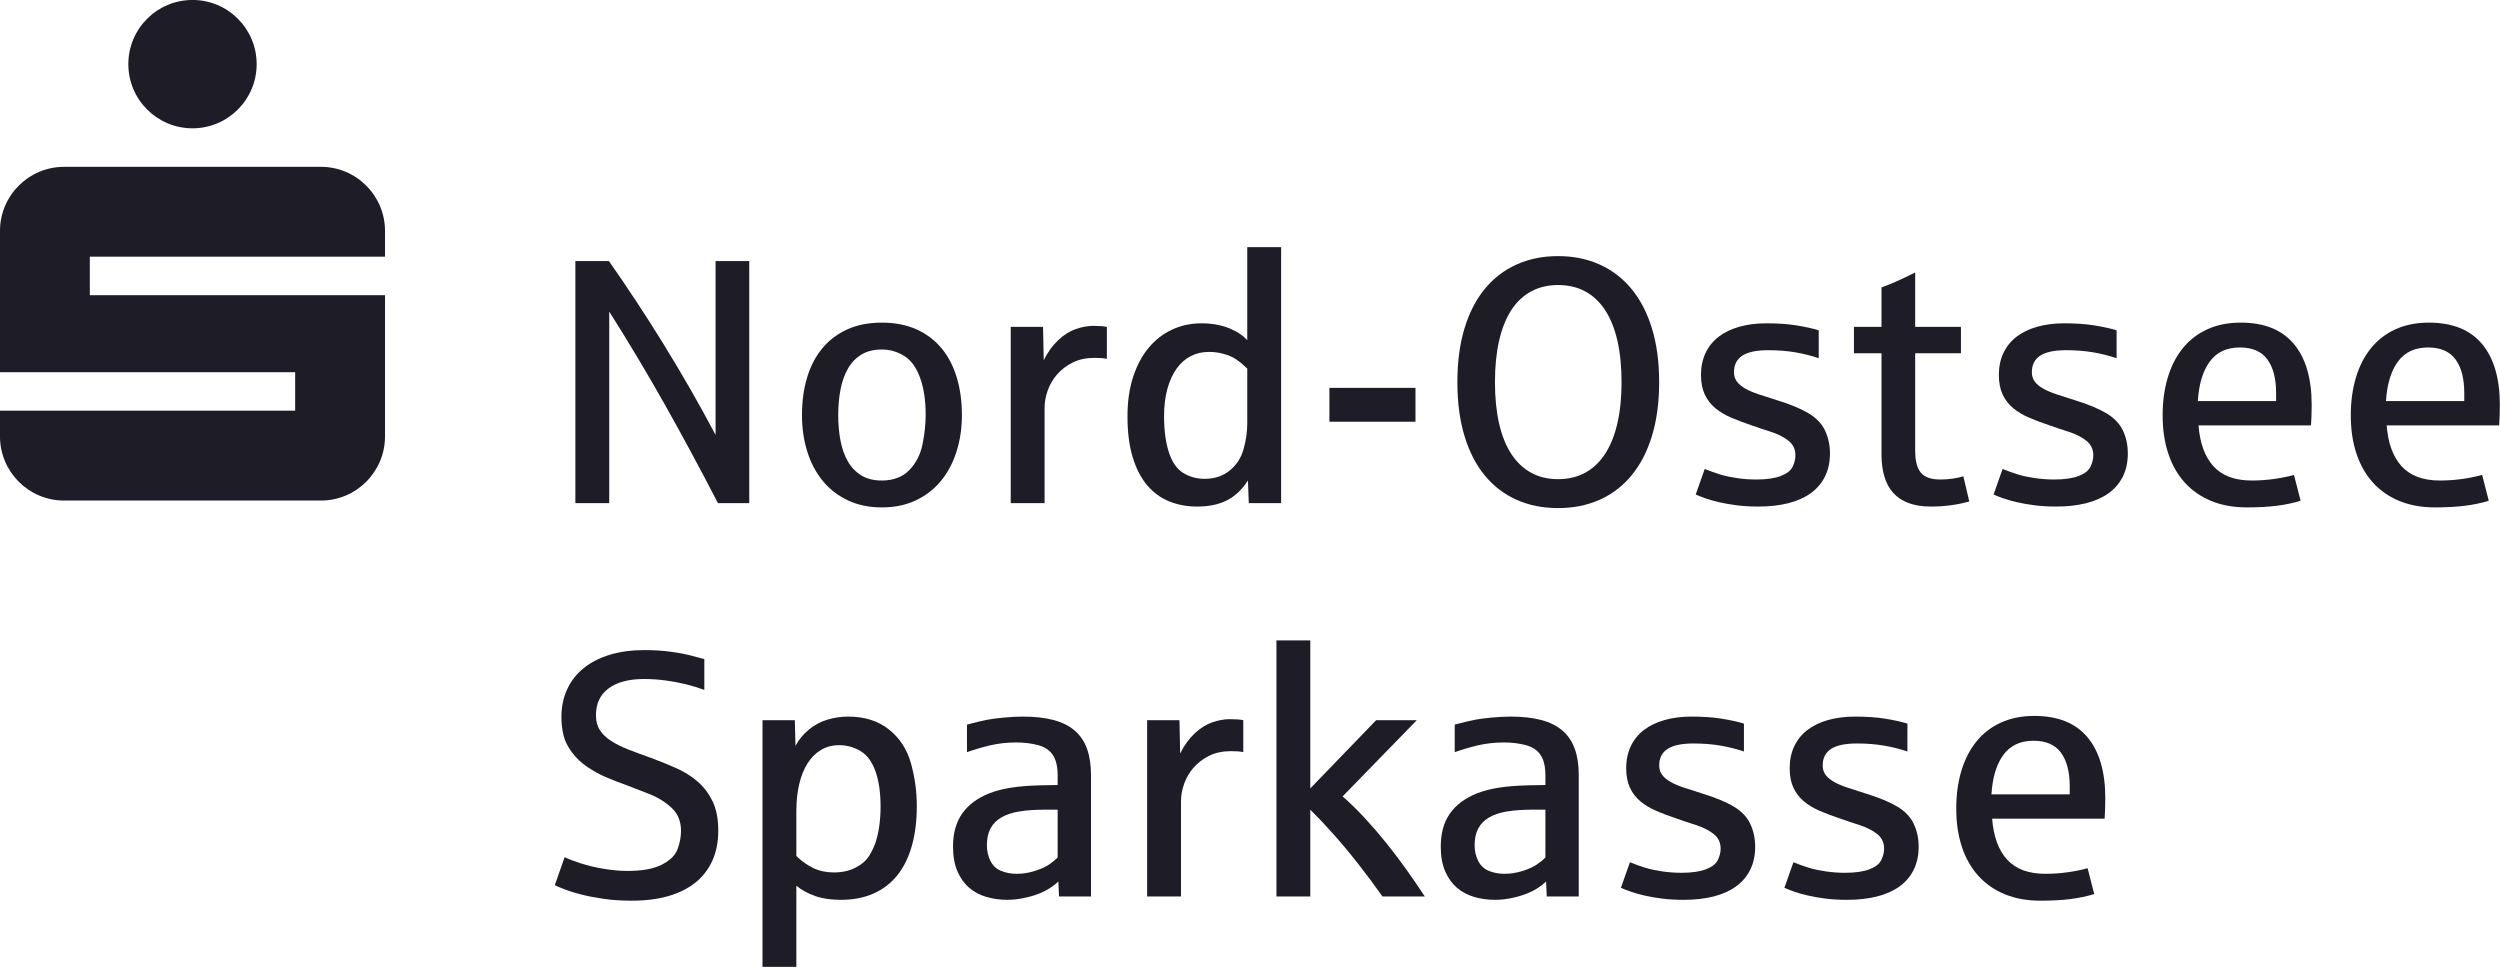 <?xml version="1.0" encoding="UTF-8" standalone="no"?>
<!DOCTYPE svg PUBLIC "-//W3C//DTD SVG 1.1//EN" "http://www.w3.org/Graphics/SVG/1.1/DTD/svg11.dtd">
<svg width="100%" height="100%" viewBox="0 0 2682 1038" version="1.1" xmlns="http://www.w3.org/2000/svg" xmlns:xlink="http://www.w3.org/1999/xlink" xml:space="preserve" xmlns:serif="http://www.serif.com/" style="fill-rule:evenodd;clip-rule:evenodd;stroke-linejoin:round;stroke-miterlimit:2;">
    <g transform="matrix(4.167,0,0,4.167,617.264,280.054)">
        <path d="M0,62.331L0,0L8.629,0C13.452,6.881 18.075,13.899 22.493,21.047C24.922,24.98 27.288,28.952 29.588,32.961C31.828,36.856 33.996,40.792 36.093,44.766L36.093,0L44.766,0L44.766,62.331L36.707,62.331C32.367,53.914 27.876,45.576 23.237,37.32C18.611,29.091 13.77,20.984 8.717,13.01L8.717,62.331L0,62.331Z" style="fill:rgb(30,29,39);fill-rule:nonzero;"/>
    </g>
    <g transform="matrix(4.167,0,0,4.167,945.964,374.958)">
        <path d="M0,33.728C2.979,33.728 5.337,32.838 7.074,31.056C8.811,29.275 9.95,27.056 10.491,24.398C11.031,21.741 11.301,19.229 11.301,16.864C11.301,13.097 10.82,9.893 9.855,7.25C8.893,4.607 7.527,2.738 5.76,1.643C4.035,0.56 2.037,-0.01 -0,0C-2.073,0 -3.826,0.438 -5.256,1.314C-6.687,2.19 -7.841,3.395 -8.717,4.928C-9.593,6.461 -10.228,8.25 -10.622,10.294C-11.016,12.338 -11.213,14.528 -11.213,16.864C-11.213,19.229 -11.016,21.435 -10.622,23.478C-10.228,25.523 -9.593,27.304 -8.717,28.822C-7.841,30.341 -6.687,31.538 -5.256,32.415C-3.826,33.291 -2.073,33.728 0,33.728M0,40.648C-3.271,40.648 -6.184,40.042 -8.738,38.83C-11.294,37.62 -13.447,35.948 -15.2,33.816C-16.952,31.685 -18.28,29.166 -19.185,26.26C-20.091,23.354 -20.543,20.223 -20.543,16.864C-20.543,13.36 -20.105,10.148 -19.229,7.228C-18.353,4.308 -17.054,1.804 -15.331,-0.284C-13.608,-2.372 -11.469,-4 -8.914,-5.168C-6.358,-6.336 -3.387,-6.92 0,-6.92C3.417,-6.92 6.41,-6.336 8.979,-5.168C11.549,-4 13.695,-2.372 15.418,-0.284C17.142,1.804 18.441,4.308 19.317,7.228C20.193,10.148 20.631,13.36 20.631,16.864C20.631,20.223 20.171,23.354 19.251,26.26C18.332,29.166 16.996,31.685 15.243,33.816C13.491,35.948 11.337,37.62 8.783,38.83C6.227,40.042 3.3,40.648 0,40.648" style="fill:rgb(30,29,39);fill-rule:nonzero;"/>
    </g>
    <g transform="matrix(4.167,0,0,4.167,1084.31,349.591)">
        <path d="M0,45.642L0,0.263L8.322,0.263L8.498,8.848C9.52,6.775 10.76,5.052 12.221,3.68C13.681,2.307 15.199,1.351 16.776,0.81C18.353,0.27 19.871,0 21.332,0C22.821,0 23.959,0.088 24.749,0.263L24.749,8.498C24.047,8.323 23.011,8.235 21.638,8.235C19.448,8.235 17.55,8.637 15.944,9.439C14.338,10.243 12.994,11.272 11.914,12.528C10.854,13.749 10.036,15.161 9.505,16.689C8.979,18.208 8.716,19.667 8.716,21.069L8.716,45.642L0,45.642Z" style="fill:rgb(30,29,39);fill-rule:nonzero;"/>
    </g>
    <g transform="matrix(4.167,0,0,4.167,1292.43,294.841)">
        <path d="M0,52.519C2.541,52.519 4.687,51.804 6.439,50.373C8.191,48.942 9.38,47.102 10.009,44.853C10.637,42.605 10.951,40.371 10.951,38.152L10.951,24.135C9.958,23.171 9.008,22.383 8.104,21.769C7.198,21.156 6.118,20.682 4.862,20.346C3.634,20.014 2.367,19.845 1.095,19.842C-0.628,19.842 -2.198,20.207 -3.613,20.937C-5.03,21.667 -6.242,22.741 -7.249,24.157C-8.256,25.573 -9.045,27.31 -9.615,29.369C-10.184,31.428 -10.469,33.786 -10.469,36.443C-10.469,40.035 -10.06,43.101 -9.242,45.642C-8.425,48.182 -7.198,49.964 -5.562,50.985C-3.928,52.008 -2.074,52.519 0,52.519M-1.971,59.659C-4.57,59.659 -6.964,59.213 -9.154,58.322C-11.345,57.432 -13.236,56.045 -14.827,54.161C-16.419,52.278 -17.66,49.869 -18.55,46.934C-19.441,43.999 -19.886,40.502 -19.886,36.443C-19.886,32.618 -19.397,29.216 -18.418,26.238C-17.441,23.259 -16.098,20.755 -14.389,18.725C-12.681,16.696 -10.673,15.148 -8.366,14.082C-6.06,13.017 -3.563,12.483 -0.876,12.483C0.614,12.483 1.978,12.608 3.22,12.855C4.46,13.104 5.577,13.44 6.571,13.863C7.563,14.287 8.425,14.754 9.155,15.265C9.885,15.776 10.483,16.294 10.951,16.82L10.951,-7.14L19.667,-7.14L19.667,58.782L11.345,58.782L11.126,52.956C9.607,55.293 7.804,56.994 5.716,58.059C3.628,59.125 1.066,59.659 -1.971,59.659" style="fill:rgb(30,29,39);fill-rule:nonzero;"/>
    </g>
    <g transform="matrix(4.167,0,0,4.167,-413.033,-506.355)">
        <rect x="441.375" y="221.371" width="22.164" height="8.717" style="fill:rgb(30,29,39);"/>
    </g>
    <g transform="matrix(4.167,0,0,4.167,1671.52,305.791)">
        <path d="M0,49.977C2.627,49.977 4.955,49.423 6.986,48.313C9.016,47.204 10.724,45.582 12.11,43.451C13.497,41.319 14.549,38.706 15.265,35.61C15.979,32.515 16.338,28.982 16.338,25.01C16.338,20.98 15.979,17.41 15.265,14.3C14.549,11.19 13.497,8.577 12.11,6.459C10.724,4.343 9.016,2.736 6.986,1.642C4.955,0.546 2.627,-0.001 0,-0.001C-2.6,-0.001 -4.914,0.546 -6.943,1.642C-8.974,2.736 -10.674,4.343 -12.046,6.459C-13.419,8.577 -14.463,11.19 -15.178,14.3C-15.894,17.41 -16.252,20.98 -16.252,25.01C-16.252,28.982 -15.901,32.515 -15.2,35.61C-14.499,38.706 -13.455,41.319 -12.068,43.451C-10.682,45.582 -8.98,47.204 -6.965,48.313C-4.95,49.423 -2.629,49.977 0,49.977M0,57.425C-3.942,57.425 -7.513,56.708 -10.711,55.278C-13.908,53.847 -16.639,51.752 -18.901,48.992C-21.165,46.232 -22.902,42.838 -24.114,38.808C-25.325,34.778 -25.931,30.178 -25.931,25.01C-25.931,19.841 -25.325,15.242 -24.114,11.212C-22.902,7.183 -21.165,3.788 -18.901,1.028C-16.639,-1.731 -13.908,-3.834 -10.711,-5.279C-7.513,-6.725 -3.942,-7.448 0,-7.448C3.94,-7.448 7.511,-6.725 10.709,-5.279C13.906,-3.834 16.644,-1.731 18.923,1.028C21.199,3.788 22.951,7.183 24.179,11.212C25.404,15.242 26.018,19.841 26.018,25.01C26.018,30.178 25.404,34.778 24.179,38.808C22.951,42.838 21.199,46.232 18.923,48.992C16.644,51.752 13.906,53.847 10.709,55.278C7.511,56.708 3.94,57.425 0,57.425" style="fill:rgb(30,29,39);fill-rule:nonzero;"/>
    </g>
    <g transform="matrix(4.167,0,0,4.167,1886.52,346.854)">
        <path d="M0,47.176C-2.045,47.176 -3.921,47.066 -5.629,46.847C-7.338,46.627 -8.869,46.358 -10.229,46.036C-11.586,45.715 -12.762,45.379 -13.754,45.03C-14.748,44.679 -15.55,44.358 -16.163,44.066L-13.842,37.495C-12.493,38.048 -11.119,38.538 -9.725,38.963C-8.498,39.328 -7.074,39.627 -5.453,39.861C-3.834,40.094 -2.205,40.211 -0.569,40.211C2.059,40.211 4.153,39.911 5.716,39.313C7.277,38.715 8.301,37.919 8.781,36.926C9.265,35.933 9.505,34.955 9.505,33.99C9.505,32.414 8.899,31.151 7.687,30.202C6.476,29.254 4.949,28.487 3.109,27.902C1.405,27.364 -0.289,26.795 -1.972,26.194C-3.699,25.624 -5.401,24.981 -7.074,24.267C-8.637,23.595 -9.994,22.777 -11.148,21.814C-12.294,20.86 -13.214,19.663 -13.842,18.31C-14.484,16.937 -14.806,15.259 -14.806,13.272C-14.806,11.141 -14.404,9.242 -13.602,7.578C-12.819,5.939 -11.655,4.512 -10.206,3.417C-8.747,2.307 -6.979,1.461 -4.906,0.876C-2.834,0.293 -0.54,0 1.972,0C4.949,0 7.534,0.175 9.724,0.526C11.914,0.876 13.842,1.3 15.506,1.796L15.506,8.98C13.54,8.321 11.526,7.816 9.482,7.468C7.365,7.104 5.037,6.921 2.496,6.921C-0.511,6.921 -2.73,7.388 -4.162,8.323C-5.593,9.258 -6.308,10.674 -6.308,12.572C-6.308,13.535 -6.053,14.353 -5.542,15.025C-5.03,15.697 -4.308,16.295 -3.373,16.82C-2.439,17.346 -1.293,17.835 0.065,18.288C1.423,18.741 2.949,19.229 4.643,19.755C8.146,20.836 10.898,21.974 12.899,23.172C14.899,24.369 16.316,25.859 17.148,27.639C17.98,29.421 18.397,31.363 18.397,33.465C18.397,35.773 17.958,37.787 17.082,39.51C16.213,41.225 14.934,42.7 13.359,43.802C11.754,44.941 9.818,45.788 7.556,46.343C5.292,46.897 2.773,47.176 -0,47.176" style="fill:rgb(30,29,39);fill-rule:nonzero;"/>
    </g>
    <g transform="matrix(4.167,0,0,4.167,2071.58,292.283)">
        <path d="M0,60.273C-2.277,60.273 -4.221,59.966 -5.826,59.352C-7.432,58.739 -8.746,57.857 -9.769,56.703C-10.79,55.548 -11.542,54.14 -12.023,52.476C-12.506,50.811 -12.746,48.928 -12.746,46.825L-12.746,20.806L-19.843,20.806L-19.843,14.017L-12.746,14.017L-12.746,3.855C-10.499,3.066 -7.607,1.782 -4.073,0L-4.073,14.017L7.709,14.017L7.709,20.806L-4.073,20.806L-4.073,45.861C-4.073,48.489 -3.585,50.388 -2.605,51.556C-1.628,52.724 0.043,53.308 2.41,53.308C3.606,53.308 4.745,53.22 5.826,53.044C6.905,52.87 7.738,52.68 8.323,52.476L9.855,58.959C8.453,59.368 6.905,59.687 5.213,59.922C3.485,60.158 1.744,60.275 0,60.273" style="fill:rgb(30,29,39);fill-rule:nonzero;"/>
    </g>
    <g transform="matrix(4.167,0,0,4.167,2206.07,346.854)">
        <path d="M0,47.176C-2.044,47.176 -3.921,47.066 -5.629,46.847C-7.337,46.627 -8.87,46.358 -10.229,46.036C-11.421,45.762 -12.598,45.426 -13.755,45.03C-14.747,44.679 -15.55,44.358 -16.163,44.066L-13.841,37.495C-12.492,38.048 -11.118,38.538 -9.724,38.963C-8.498,39.328 -7.074,39.627 -5.453,39.861C-3.833,40.094 -2.205,40.211 -0.569,40.211C2.059,40.211 4.153,39.911 5.717,39.313C7.278,38.715 8.301,37.919 8.782,36.926C9.265,35.933 9.505,34.955 9.505,33.99C9.505,32.414 8.898,31.151 7.687,30.202C6.476,29.254 4.95,28.487 3.109,27.902C1.405,27.364 -0.288,26.795 -1.971,26.194C-3.698,25.624 -5.401,24.981 -7.074,24.267C-8.636,23.595 -9.994,22.777 -11.147,21.814C-12.294,20.86 -13.214,19.663 -13.841,18.31C-14.484,16.937 -14.806,15.259 -14.806,13.272C-14.806,11.141 -14.404,9.242 -13.601,7.578C-12.819,5.939 -11.655,4.512 -10.206,3.417C-8.746,2.307 -6.979,1.461 -4.906,0.876C-2.833,0.293 -0.54,0 1.971,0C4.95,0 7.535,0.175 9.724,0.526C11.914,0.876 13.843,1.3 15.506,1.796L15.506,8.98C13.54,8.321 11.527,7.816 9.483,7.468C7.366,7.104 5.038,6.921 2.497,6.921C-0.511,6.921 -2.73,7.388 -4.161,8.323C-5.592,9.258 -6.308,10.674 -6.308,12.572C-6.308,13.535 -6.053,14.353 -5.541,15.025C-5.031,15.697 -4.308,16.295 -3.372,16.82C-2.438,17.346 -1.292,17.835 0.066,18.288C1.424,18.741 2.949,19.229 4.644,19.755C8.147,20.836 10.899,21.974 12.899,23.172C14.899,24.369 16.316,25.859 17.148,27.639C17.981,29.421 18.397,31.363 18.397,33.465C18.397,35.773 17.959,37.787 17.082,39.51C16.214,41.225 14.935,42.7 13.359,43.802C11.754,44.941 9.819,45.788 7.556,46.343C5.293,46.897 2.773,47.176 -0,47.176" style="fill:rgb(30,29,39);fill-rule:nonzero;"/>
    </g>
    <g transform="matrix(4.167,0,0,4.167,2357.85,460.187)">
        <path d="M0,-7.183L20.149,-7.183L20.149,-9.242C20.149,-12.979 19.397,-15.87 17.894,-17.915C16.39,-19.958 14.031,-20.98 10.819,-20.98C7.432,-20.98 4.848,-19.769 3.065,-17.345C1.284,-14.921 0.263,-11.534 0,-7.183M12.615,20.193C9.17,20.193 6.104,19.638 3.416,18.529C0.73,17.42 -1.541,15.836 -3.394,13.777C-5.249,11.717 -6.658,9.229 -7.621,6.308C-8.585,3.388 -9.066,0.118 -9.066,-3.504C-9.066,-7.037 -8.629,-10.271 -7.753,-13.205C-6.877,-16.141 -5.592,-18.659 -3.898,-20.762C-2.205,-22.864 -0.103,-24.492 2.409,-25.645C4.921,-26.799 7.798,-27.376 11.038,-27.376C17.083,-27.376 21.638,-25.551 24.705,-21.9C27.771,-18.25 29.304,-13.023 29.304,-6.219C29.304,-4.204 29.244,-2.437 29.129,-0.919L0.176,-0.919C0.525,3.666 1.811,7.177 4.03,9.615C6.249,12.054 9.534,13.273 13.886,13.273C15.9,13.273 17.856,13.134 19.755,12.857C21.652,12.58 23.316,12.236 24.749,11.827L26.457,18.485C24.559,19.07 22.508,19.5 20.303,19.777C18.097,20.055 15.535,20.193 12.615,20.193" style="fill:rgb(30,29,39);fill-rule:nonzero;"/>
    </g>
    <g transform="matrix(4.167,0,0,4.167,2559.71,460.187)">
        <path d="M0,-7.183L20.147,-7.183L20.147,-9.242C20.147,-12.979 19.396,-15.87 17.894,-17.915C16.389,-19.958 14.03,-20.98 10.818,-20.98C7.43,-20.98 4.847,-19.769 3.065,-17.345C1.284,-14.921 0.262,-11.534 0,-7.183M12.615,20.193C9.168,20.193 6.102,19.638 3.416,18.529C0.729,17.42 -1.541,15.836 -3.396,13.777C-5.25,11.717 -6.658,9.229 -7.622,6.308C-8.586,3.388 -9.067,0.118 -9.067,-3.504C-9.067,-7.037 -8.631,-10.271 -7.754,-13.205C-6.879,-16.141 -5.593,-18.659 -3.898,-20.762C-2.205,-22.864 -0.103,-24.492 2.408,-25.645C4.919,-26.799 7.796,-27.376 11.037,-27.376C17.082,-27.376 21.638,-25.551 24.703,-21.9C27.771,-18.25 29.303,-13.023 29.303,-6.219C29.303,-4.204 29.244,-2.437 29.129,-0.919L0.174,-0.919C0.524,3.666 1.81,7.177 4.028,9.615C6.249,12.054 9.532,13.273 13.885,13.273C15.898,13.273 17.856,13.134 19.754,12.857C21.652,12.58 23.316,12.236 24.747,11.827L26.455,18.485C24.557,19.07 22.506,19.5 20.302,19.777C18.097,20.055 15.534,20.193 12.615,20.193" style="fill:rgb(30,29,39);fill-rule:nonzero;"/>
    </g>
    <g transform="matrix(4.167,0,0,4.167,677.847,697.416)">
        <path d="M0,64.521C-2.599,64.521 -4.971,64.367 -7.118,64.06C-9.264,63.753 -11.185,63.388 -12.878,62.964C-14.572,62.542 -16.003,62.104 -17.17,61.651C-18.339,61.198 -19.229,60.826 -19.843,60.534L-17.302,53.307C-16.456,53.744 -15.09,54.27 -13.206,54.883C-11.224,55.52 -9.196,56.003 -7.14,56.329C-4.979,56.679 -2.964,56.854 -1.095,56.854C2.701,56.854 5.657,56.307 7.775,55.211C9.892,54.117 11.235,52.766 11.805,51.161C12.375,49.554 12.659,48.022 12.659,46.561C12.659,44.108 11.855,42.13 10.25,40.625C8.644,39.122 6.708,37.925 4.446,37.034C2.399,36.228 0.347,35.432 -1.708,34.647C-3.388,34.063 -5.046,33.419 -6.68,32.718C-8.242,32.048 -9.819,31.179 -11.411,30.114C-12.963,29.084 -14.326,27.795 -15.44,26.303C-16.535,24.828 -17.258,23.353 -17.608,21.877C-17.965,20.349 -18.142,18.784 -18.134,17.214C-18.134,14.584 -17.638,12.206 -16.645,10.074C-15.667,7.96 -14.212,6.101 -12.396,4.642C-10.557,3.153 -8.315,2.006 -5.672,1.203C-3.03,0.401 -0.059,0 3.242,0C5.752,0 8.089,0.152 10.25,0.459C12.411,0.765 14.199,1.116 15.616,1.51C17.032,1.904 18.047,2.175 18.66,2.32L18.66,10.249C17.084,9.667 15.475,9.178 13.842,8.782C12.088,8.353 10.311,8.023 8.52,7.795C6.741,7.565 4.948,7.448 3.154,7.445C-0.759,7.445 -3.804,8.249 -5.979,9.855C-8.154,11.46 -9.242,13.768 -9.242,16.776C-9.242,18.294 -8.899,19.579 -8.213,20.63C-7.527,21.681 -6.556,22.608 -5.3,23.412C-4.045,24.215 -2.556,24.953 -0.832,25.624C0.89,26.295 2.788,26.997 4.862,27.726C7.14,28.573 9.33,29.464 11.433,30.398C13.535,31.333 15.381,32.493 16.974,33.88C18.565,35.267 19.843,36.967 20.806,38.983C21.77,40.999 22.251,43.496 22.251,46.473C22.251,49.365 21.748,51.935 20.74,54.182C19.758,56.398 18.255,58.344 16.36,59.855C14.448,61.388 12.119,62.548 9.374,63.337C6.629,64.126 3.504,64.521 0,64.521" style="fill:rgb(30,29,39);fill-rule:nonzero;"/>
    </g>
    <g transform="matrix(4.167,0,0,4.167,894.672,870.075)">
        <path d="M0,15.81C2.102,15.81 3.949,15.403 5.541,14.584C7.132,13.768 8.307,12.745 9.067,11.519C9.826,10.291 10.396,9.081 10.775,7.883C11.184,6.569 11.49,5.153 11.695,3.634C11.903,2.051 12.005,0.456 12.001,-1.14C12.001,-4.732 11.563,-7.761 10.688,-10.229C9.812,-12.697 8.526,-14.434 6.833,-15.442C5.167,-16.442 3.257,-16.964 1.314,-16.953C-0.438,-16.953 -2.001,-16.537 -3.373,-15.706C-4.746,-14.873 -5.899,-13.711 -6.833,-12.223C-7.768,-10.733 -8.476,-8.952 -8.958,-6.878C-9.439,-4.804 -9.681,-2.542 -9.681,-0.088L-9.681,11.562C-8.366,12.876 -6.921,13.914 -5.344,14.673C-3.767,15.432 -1.986,15.81 -0,15.81M-18.397,40.122L-18.397,-23.392L-10.075,-23.392L-9.899,-16.779C-9.111,-18.295 -8.001,-19.661 -6.571,-20.874C-5.169,-22.069 -3.536,-22.964 -1.774,-23.502C-0.008,-24.042 1.81,-24.312 3.679,-24.312C7.884,-24.312 11.373,-23.209 14.147,-21.004C16.922,-18.799 18.813,-15.894 19.82,-12.289C20.823,-8.718 21.331,-5.026 21.331,-1.316C21.331,2.51 20.908,5.927 20.061,8.934C19.214,11.942 17.965,14.475 16.316,16.534C14.685,18.578 12.58,20.195 10.184,21.243C7.745,22.323 4.95,22.863 1.796,22.863C-0.774,22.863 -2.994,22.535 -4.862,21.877C-6.731,21.221 -8.338,20.338 -9.681,19.228L-9.681,40.122L-18.397,40.122Z" style="fill:rgb(30,29,39);fill-rule:nonzero;"/>
    </g>
    <g transform="matrix(4.167,0,0,4.167,1090.85,796.696)">
        <path d="M0,33.771C1.547,33.771 3.103,33.524 4.665,33.027C6.227,32.531 7.461,31.969 8.367,31.34C9.271,30.712 9.987,30.122 10.513,29.566L10.513,17.258L7.271,17.258C4.73,17.258 2.526,17.412 0.657,17.718C-1.212,18.024 -2.767,18.543 -4.008,19.274C-5.25,20.004 -6.176,20.953 -6.789,22.122C-7.402,23.289 -7.709,24.72 -7.709,26.413C-7.709,27.902 -7.402,29.253 -6.789,30.465C-6.176,31.677 -5.256,32.531 -4.03,33.027C-2.803,33.524 -1.46,33.771 0,33.771M-2.409,40.473C-4.307,40.473 -6.11,40.225 -7.818,39.728C-9.527,39.233 -11.016,38.437 -12.286,37.341C-13.557,36.247 -14.564,34.831 -15.309,33.092C-16.053,31.356 -16.426,29.246 -16.426,26.763C-16.426,23.319 -15.637,20.477 -14.061,18.245C-12.483,16.01 -10.162,14.28 -7.096,13.053C-5.374,12.382 -3.438,11.885 -1.292,11.565C0.854,11.244 3.256,11.053 5.914,10.994C6.03,10.994 6.314,10.989 6.768,10.973C7.22,10.959 7.694,10.951 8.191,10.951C8.688,10.951 9.162,10.945 9.615,10.929C10.067,10.916 10.366,10.908 10.513,10.908L10.513,8.455C10.513,6.176 10.097,4.417 9.265,3.176C8.432,1.934 7.154,1.088 5.432,0.635C3.708,0.182 1.869,-0.043 -0.087,-0.043C-2.54,-0.043 -4.804,0.205 -6.877,0.702C-8.892,1.181 -10.881,1.766 -12.834,2.454L-12.834,-4.643C-10.381,-5.285 -8.6,-5.708 -7.49,-5.913C-6.38,-6.117 -4.965,-6.299 -3.241,-6.46C-1.625,-6.616 -0.003,-6.697 1.621,-6.702C4.628,-6.702 7.234,-6.41 9.44,-5.826C11.644,-5.241 13.461,-4.336 14.893,-3.109C16.323,-1.883 17.382,-0.321 18.068,1.577C18.754,3.476 19.098,5.738 19.098,8.367L19.098,39.598L10.863,39.598L10.688,35.744C9.812,36.619 8.695,37.415 7.337,38.13C5.979,38.846 4.402,39.416 2.606,39.838C0.811,40.261 -0.861,40.473 -2.409,40.473" style="fill:rgb(30,29,39);fill-rule:nonzero;"/>
    </g>
    <g transform="matrix(4.167,0,0,4.167,1230.66,771.509)">
        <path d="M0,45.643L0,0.263L8.322,0.263L8.498,8.849C9.52,6.776 10.76,5.053 12.22,3.68C13.68,2.307 15.199,1.352 16.776,0.811C18.353,0.27 19.871,0 21.332,0C22.821,0 23.959,0.088 24.749,0.263L24.749,8.498C24.047,8.323 23.011,8.236 21.638,8.236C19.448,8.236 17.55,8.637 15.944,9.44C14.338,10.244 12.994,11.273 11.914,12.528C10.854,13.749 10.036,15.162 9.505,16.689C8.979,18.207 8.716,19.668 8.716,21.07L8.716,45.643L0,45.643Z" style="fill:rgb(30,29,39);fill-rule:nonzero;"/>
    </g>
    <g transform="matrix(4.167,0,0,4.167,1369.36,687.009)">
        <path d="M0,65.923L0,0L8.716,0L8.716,38.108L25.668,20.543L36.137,20.543L17.039,40.166C19.016,41.908 20.901,43.751 22.689,45.686C24.612,47.758 26.46,49.899 28.23,52.103C30.032,54.346 31.771,56.639 33.443,58.98C35.075,61.261 36.659,63.576 38.194,65.923L27.288,65.923C25.311,63.109 23.259,60.349 21.135,57.644C18.87,54.754 16.681,52.124 14.564,49.76C12.446,47.395 10.497,45.335 8.716,43.583L8.716,65.923L0,65.923Z" style="fill:rgb(30,29,39);fill-rule:nonzero;"/>
    </g>
    <g transform="matrix(4.167,0,0,4.167,1614.1,796.696)">
        <path d="M0,33.771C1.549,33.771 3.104,33.524 4.666,33.027C6.228,32.531 7.462,31.969 8.367,31.34C9.272,30.712 9.988,30.122 10.513,29.566L10.513,17.258L7.272,17.258C4.731,17.258 2.526,17.412 0.658,17.718C-1.211,18.024 -2.767,18.543 -4.007,19.274C-5.249,20.004 -6.175,20.953 -6.788,22.122C-7.401,23.289 -7.709,24.72 -7.709,26.413C-7.709,27.902 -7.401,29.253 -6.788,30.465C-6.175,31.677 -5.256,32.531 -4.028,33.027C-2.803,33.524 -1.46,33.771 -0,33.771M-2.408,40.473C-4.307,40.473 -6.109,40.225 -7.817,39.728C-9.526,39.233 -11.015,38.437 -12.285,37.341C-13.556,36.247 -14.563,34.831 -15.308,33.092C-16.053,31.356 -16.426,29.246 -16.426,26.763C-16.426,23.319 -15.637,20.477 -14.06,18.245C-12.482,16.01 -10.162,14.28 -7.095,13.053C-5.372,12.382 -3.438,11.885 -1.291,11.565C0.855,11.244 3.257,11.053 5.914,10.994C6.03,10.994 6.315,10.989 6.769,10.973C7.222,10.959 7.695,10.951 8.192,10.951C8.688,10.951 9.162,10.945 9.615,10.929C10.067,10.916 10.367,10.908 10.513,10.908L10.513,8.455C10.513,6.176 10.098,4.417 9.266,3.176C8.433,1.934 7.155,1.088 5.433,0.635C3.709,0.182 1.87,-0.043 -0.086,-0.043C-2.539,-0.043 -4.803,0.205 -6.876,0.702C-8.891,1.181 -10.88,1.766 -12.833,2.454L-12.833,-4.643C-10.38,-5.285 -8.599,-5.708 -7.489,-5.913C-6.38,-6.117 -4.964,-6.299 -3.239,-6.46C-1.623,-6.616 -0.001,-6.697 1.622,-6.702C4.629,-6.702 7.235,-6.41 9.44,-5.826C11.645,-5.241 13.463,-4.336 14.894,-3.109C16.324,-1.883 17.384,-0.321 18.069,1.577C18.755,3.476 19.099,5.738 19.099,8.367L19.099,39.598L10.863,39.598L10.688,35.744C9.813,36.619 8.695,37.415 7.338,38.13C5.979,38.846 4.403,39.416 2.607,39.838C0.812,40.261 -0.86,40.473 -2.408,40.473" style="fill:rgb(30,29,39);fill-rule:nonzero;"/>
    </g>
    <g transform="matrix(4.167,0,0,4.167,1806.28,768.771)">
        <path d="M0,47.175C-2.044,47.175 -3.92,47.066 -5.628,46.847C-7.174,46.657 -8.71,46.386 -10.228,46.036C-11.42,45.763 -12.597,45.427 -13.754,45.029C-14.746,44.678 -15.55,44.358 -16.163,44.066L-13.841,37.495C-12.492,38.049 -11.119,38.538 -9.724,38.963C-8.498,39.328 -7.074,39.627 -5.453,39.861C-3.832,40.095 -2.205,40.211 -0.569,40.211C2.059,40.211 4.154,39.911 5.716,39.314C7.278,38.715 8.301,37.919 8.783,36.926C9.265,35.933 9.506,34.954 9.506,33.991C9.506,32.413 8.898,31.152 7.687,30.202C6.475,29.254 4.95,28.488 3.11,27.902C1.406,27.365 -0.288,26.795 -1.971,26.194C-3.698,25.624 -5.401,24.981 -7.074,24.268C-8.636,23.596 -9.995,22.778 -11.147,21.815C-12.293,20.861 -13.214,19.664 -13.841,18.311C-14.484,16.938 -14.806,15.259 -14.806,13.273C-14.806,11.141 -14.403,9.242 -13.6,7.577C-12.818,5.939 -11.654,4.512 -10.206,3.417C-8.745,2.308 -6.979,1.461 -4.905,0.876C-2.832,0.292 -0.541,0 1.971,0C4.95,0 7.534,0.175 9.724,0.526C11.915,0.876 13.842,1.3 15.506,1.797L15.506,8.98C13.541,8.32 11.527,7.815 9.483,7.469C7.365,7.105 5.037,6.921 2.497,6.921C-0.512,6.921 -2.73,7.389 -4.16,8.322C-5.592,9.258 -6.307,10.674 -6.307,12.571C-6.307,13.535 -6.052,14.353 -5.54,15.025C-5.03,15.696 -4.308,16.294 -3.373,16.821C-2.438,17.346 -1.292,17.835 0.066,18.288C1.424,18.741 2.948,19.23 4.643,19.755C8.147,20.836 10.9,21.974 12.899,23.172C14.899,24.369 16.316,25.859 17.149,27.64C17.98,29.421 18.397,31.362 18.397,33.465C18.397,35.773 17.959,37.787 17.083,39.51C16.214,41.225 14.935,42.7 13.36,43.803C11.753,44.943 9.818,45.789 7.556,46.344C5.293,46.898 2.774,47.175 0,47.175" style="fill:rgb(30,29,39);fill-rule:nonzero;"/>
    </g>
    <g transform="matrix(4.167,0,0,4.167,1981.67,768.771)">
        <path d="M0,47.175C-2.045,47.175 -3.921,47.066 -5.629,46.847C-7.175,46.657 -8.711,46.386 -10.229,46.036C-11.421,45.763 -12.598,45.427 -13.755,45.029C-14.747,44.678 -15.551,44.358 -16.163,44.066L-13.842,37.495C-12.493,38.048 -11.12,38.538 -9.725,38.963C-8.498,39.328 -7.074,39.627 -5.453,39.861C-3.833,40.095 -2.205,40.211 -0.569,40.211C2.059,40.211 4.153,39.911 5.716,39.314C7.278,38.715 8.3,37.919 8.782,36.926C9.264,35.933 9.505,34.954 9.505,33.991C9.505,32.413 8.898,31.152 7.687,30.202C6.475,29.254 4.95,28.488 3.109,27.902C1.405,27.365 -0.289,26.795 -1.972,26.194C-3.699,25.624 -5.401,24.981 -7.074,24.268C-8.637,23.596 -9.995,22.778 -11.147,21.815C-12.294,20.861 -13.214,19.664 -13.842,18.311C-14.484,16.938 -14.806,15.259 -14.806,13.273C-14.806,11.141 -14.404,9.242 -13.601,7.577C-12.819,5.938 -11.655,4.511 -10.206,3.417C-8.746,2.308 -6.98,1.461 -4.906,0.876C-2.833,0.292 -0.541,0 1.971,0C4.95,0 7.534,0.175 9.724,0.526C11.914,0.876 13.842,1.3 15.506,1.797L15.506,8.98C13.541,8.32 11.527,7.815 9.483,7.469C7.365,7.105 5.037,6.921 2.497,6.921C-0.512,6.921 -2.73,7.389 -4.161,8.322C-5.592,9.258 -6.308,10.674 -6.308,12.571C-6.308,13.535 -6.053,14.353 -5.541,15.025C-5.03,15.696 -4.308,16.294 -3.373,16.821C-2.438,17.346 -1.293,17.835 0.066,18.288C1.424,18.741 2.948,19.23 4.643,19.755C8.146,20.836 10.899,21.974 12.899,23.172C14.899,24.369 16.315,25.859 17.148,27.64C17.98,29.421 18.397,31.362 18.397,33.465C18.397,35.773 17.959,37.787 17.082,39.51C16.213,41.225 14.934,42.7 13.36,43.803C11.753,44.943 9.818,45.789 7.555,46.344C5.293,46.898 2.774,47.175 -0,47.175" style="fill:rgb(30,29,39);fill-rule:nonzero;"/>
    </g>
    <g transform="matrix(4.167,0,0,4.167,2136.44,882.112)">
        <path d="M0,-7.183L20.149,-7.183L20.149,-9.242C20.149,-12.98 19.396,-15.871 17.894,-17.916C16.389,-19.958 14.031,-20.982 10.819,-20.982C7.431,-20.982 4.847,-19.769 3.065,-17.345C1.284,-14.922 0.263,-11.535 0,-7.183M12.615,20.194C9.17,20.194 6.103,19.637 3.416,18.528C0.73,17.42 -1.541,15.835 -3.395,13.776C-5.249,11.717 -6.658,9.228 -7.621,6.307C-8.585,3.388 -9.067,0.117 -9.067,-3.504C-9.067,-7.037 -8.629,-10.272 -7.753,-13.206C-6.877,-16.142 -5.592,-18.66 -3.898,-20.762C-2.205,-22.865 -0.103,-24.493 2.409,-25.646C4.921,-26.799 7.797,-27.377 11.038,-27.377C17.082,-27.377 21.638,-25.552 24.704,-21.901C27.771,-18.25 29.304,-13.024 29.304,-6.22C29.304,-4.205 29.244,-2.438 29.129,-0.919L0.175,-0.919C0.525,3.665 1.811,7.176 4.029,9.615C6.249,12.053 9.533,13.271 13.886,13.271C15.9,13.271 17.856,13.133 19.755,12.856C21.652,12.579 23.316,12.236 24.749,11.827L26.456,18.484C24.559,19.069 22.508,19.499 20.302,19.777C18.097,20.054 15.535,20.194 12.615,20.194" style="fill:rgb(30,29,39);fill-rule:nonzero;"/>
    </g>
    <g transform="matrix(4.167,0,0,4.167,275.338,468.175)">
        <path d="M0,-95.843C0,-86.716 -7.394,-79.318 -16.516,-79.318C-25.641,-79.318 -33.036,-86.716 -33.036,-95.843C-33.036,-104.97 -25.641,-112.362 -16.516,-112.362C-7.394,-112.362 0,-104.97 0,-95.843M33.048,-36.353L-42.953,-36.353L-42.953,-46.275L33.048,-46.275L33.048,-52.885C33.048,-62.008 25.65,-69.403 16.528,-69.403L-49.561,-69.403C-58.685,-69.403 -66.081,-62.008 -66.081,-52.885L-66.081,-16.537L9.917,-16.537L9.917,-6.622L-66.081,-6.622L-66.081,-0.02C-66.081,9.117 -58.685,16.519 -49.561,16.519L16.528,16.519C25.65,16.519 33.048,9.117 33.048,-0.02L33.048,-36.353Z" style="fill:rgb(30,29,39);fill-rule:nonzero;"/>
    </g>
</svg>
